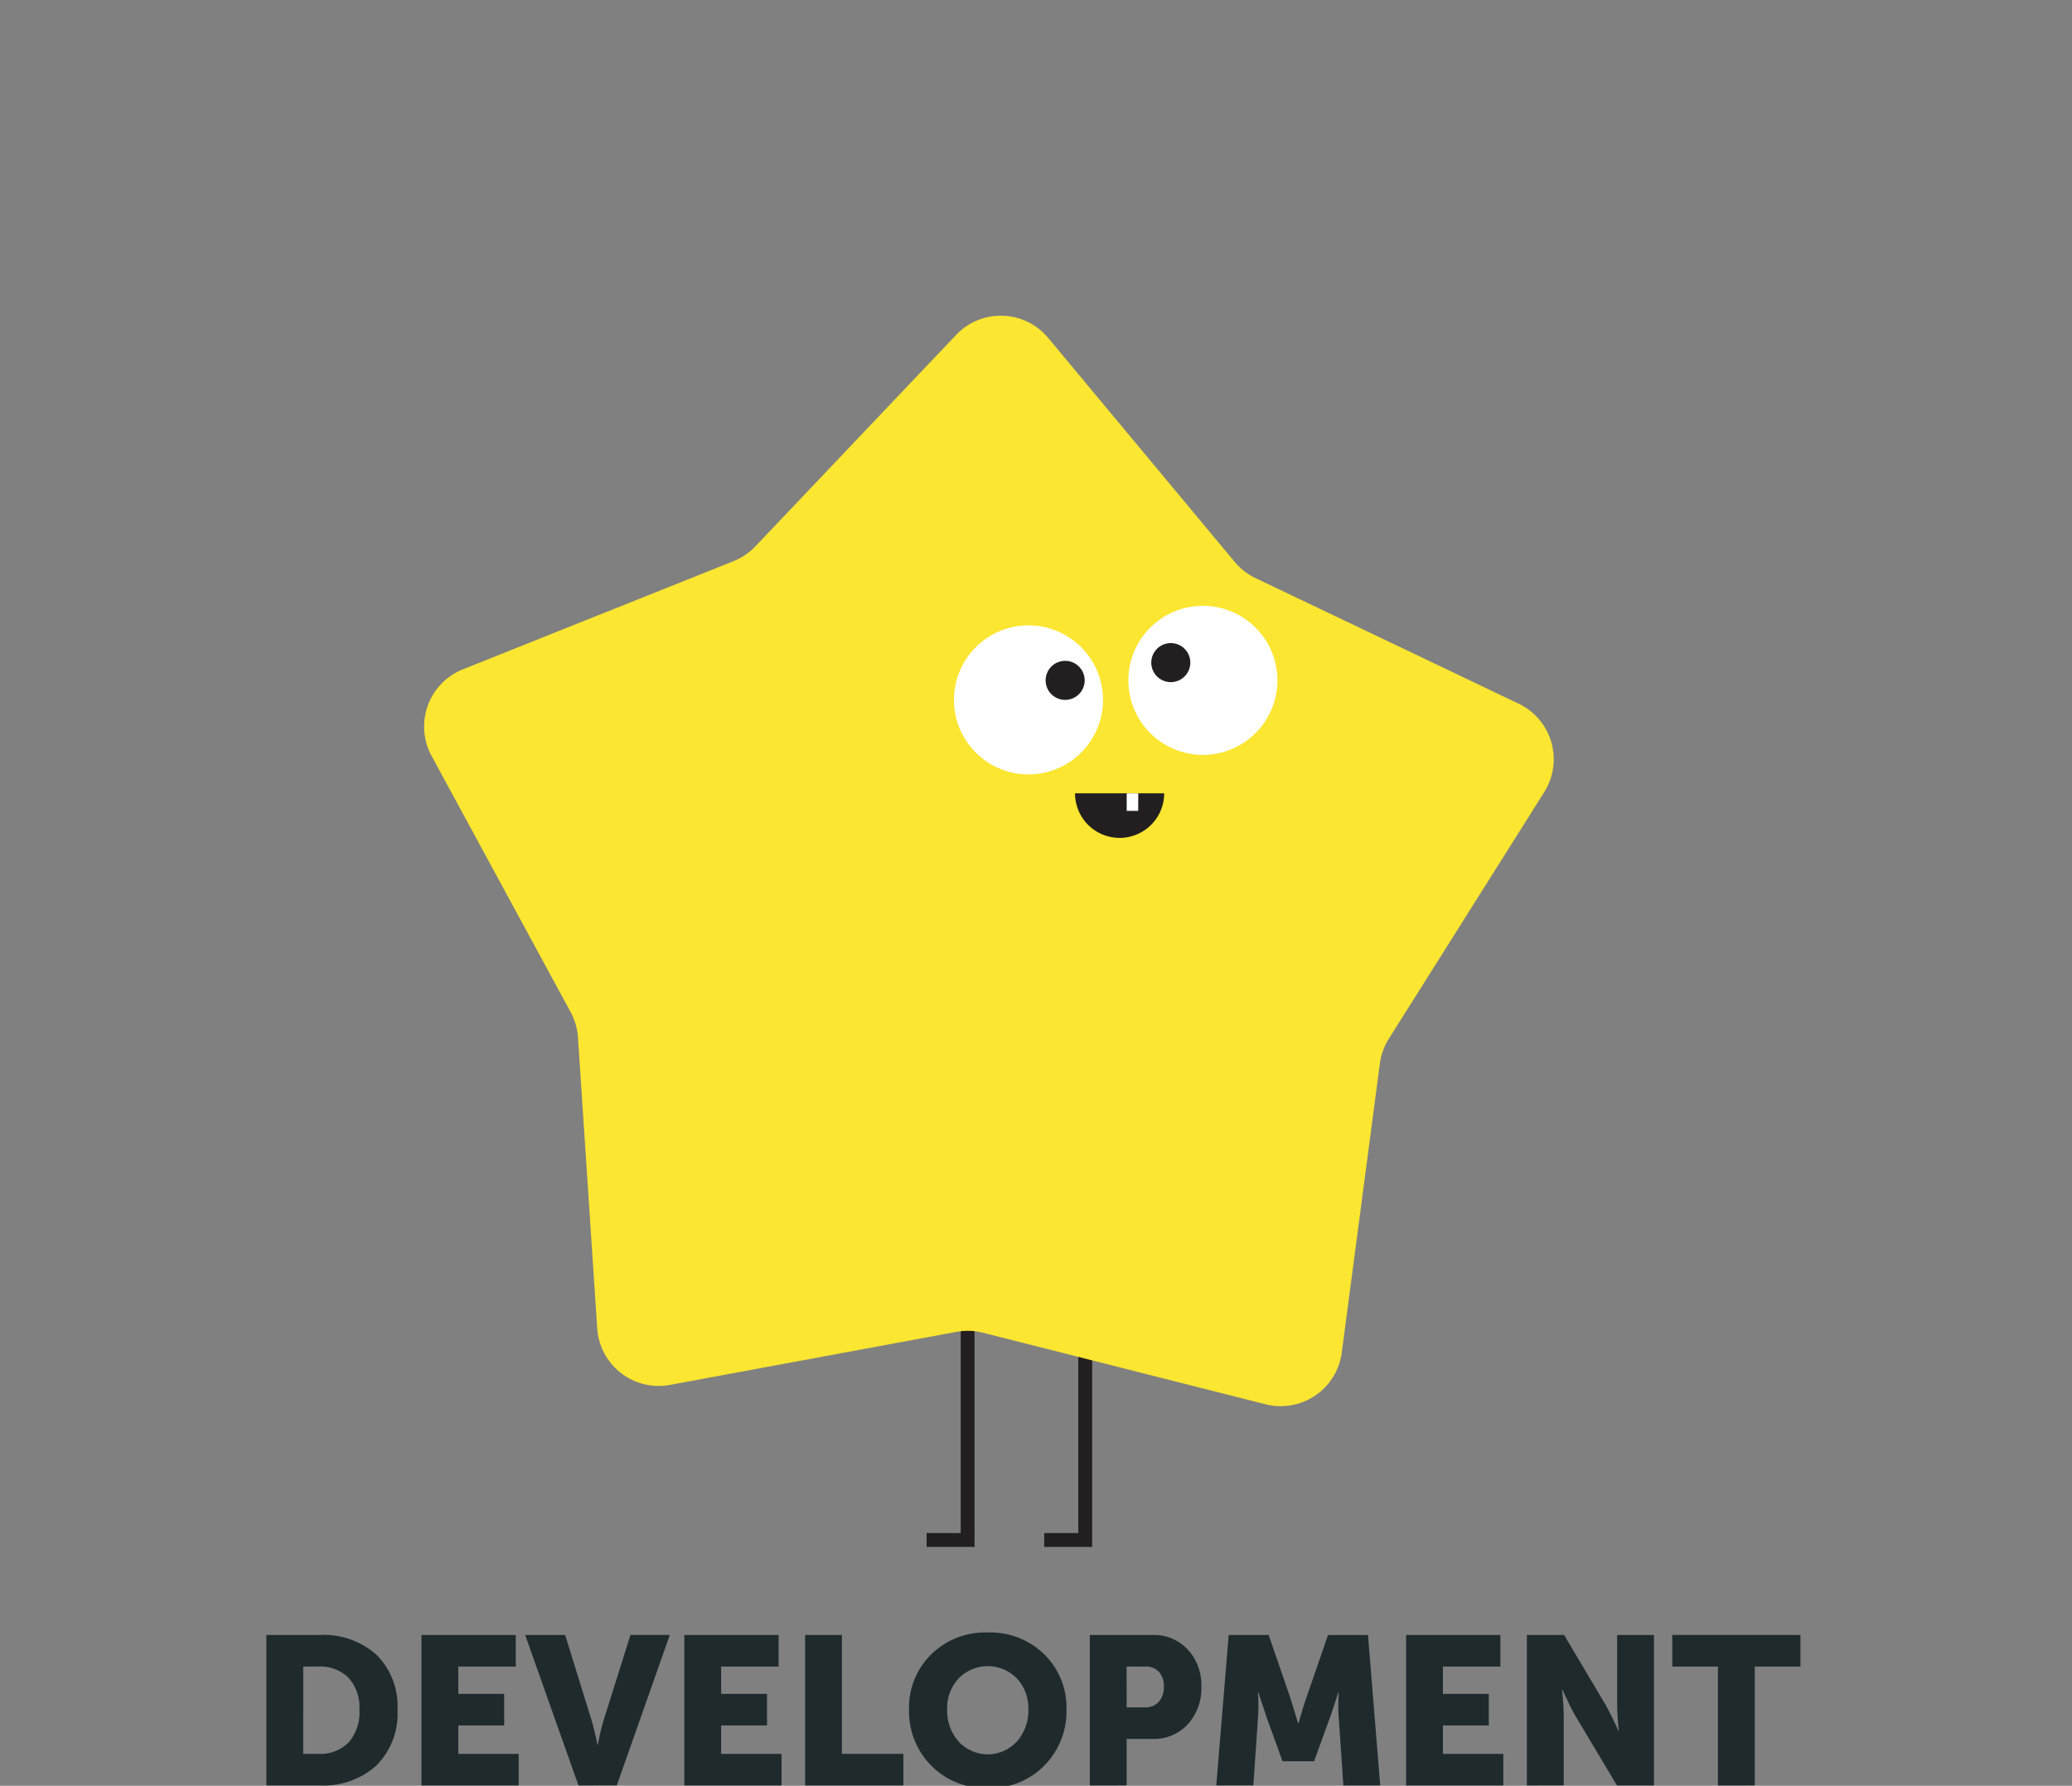 <svg xmlns="http://www.w3.org/2000/svg" xmlns:xlink="http://www.w3.org/1999/xlink" width="210" height="181" viewBox="0 0 210 181"><rect x="0" y="0" width="210" height="181" fill="#808080" stroke="none"/><defs><clipPath id="clip-path"><rect id="Rectangle_265" data-name="Rectangle 265" width="210" height="181" transform="translate(1197 3537)" fill="#fff"></rect></clipPath><clipPath id="clip-path-2"><rect id="Rectangle_192" data-name="Rectangle 192" width="155.478" height="149.218" fill="none"></rect></clipPath></defs><g id="dev" transform="translate(-1197 -3537)" clip-path="url(#clip-path)"><g id="Group_177" data-name="Group 177" transform="translate(1224 3569)"><path id="Path_739" data-name="Path 739" d="M48.839,100.123H43.977V98.717h3.455V47.3h1.406Z" transform="translate(22.935 24.668)" fill="#231f20"></path><path id="Path_740" data-name="Path 740" d="M56.673,100.123H51.812V98.717h3.455V47.3h1.406Z" transform="translate(27.02 24.668)" fill="#231f20"></path><g id="Group_176" data-name="Group 176" transform="translate(0 0)"><g id="Group_175" data-name="Group 175" clip-path="url(#clip-path-2)"><path id="Path_741" data-name="Path 741" d="M0,103.132V87.882H5.415a8,8,0,0,1,5.75,2.016,7.326,7.326,0,0,1,2.121,5.576,7.424,7.424,0,0,1-2.121,5.62,7.961,7.961,0,0,1-5.75,2.037Zm3.731-3.2H5.267a4.025,4.025,0,0,0,3.06-1.152,4.6,4.6,0,0,0,1.1-3.306,4.472,4.472,0,0,0-1.108-3.262,4.084,4.084,0,0,0-3.051-1.13H3.731Z" transform="translate(0 45.831)" fill="#1f2a2d"></path><path id="Path_742" data-name="Path 742" d="M10.331,103.131V87.882h9.554v3.2H14.062v2.772h4.651v3.2H14.062v2.879h6.123v3.2Z" transform="translate(5.388 45.831)" fill="#1f2a2d"></path><path id="Path_743" data-name="Path 743" d="M22.636,103.131l-5.4-15.249h4.052l2.689,8.68c.084.285.176.633.275,1.045s.18.746.236,1l.064.406H24.6a21.514,21.514,0,0,1,.577-2.453l2.73-8.68h3.988l-5.374,15.249Z" transform="translate(8.991 45.831)" fill="#1f2a2d"></path><path id="Path_744" data-name="Path 744" d="M27.839,103.131V87.882h9.554v3.2H31.57v2.772h4.651v3.2H31.57v2.879h6.123v3.2Z" transform="translate(14.518 45.831)" fill="#1f2a2d"></path><path id="Path_745" data-name="Path 745" d="M35.885,103.131V87.882h3.731V99.931h6.229v3.2Z" transform="translate(18.714 45.831)" fill="#1f2a2d"></path><path id="Path_746" data-name="Path 746" d="M42.809,95.5a7.514,7.514,0,0,1,2.24-5.555,7.784,7.784,0,0,1,5.736-2.229,7.787,7.787,0,0,1,5.738,2.229,7.519,7.519,0,0,1,2.24,5.555,7.808,7.808,0,0,1-2.24,5.7,7.691,7.691,0,0,1-5.738,2.281,7.688,7.688,0,0,1-5.736-2.281,7.8,7.8,0,0,1-2.24-5.7m3.86,0a4.711,4.711,0,0,0,1.162,3.264,4,4,0,0,0,5.907,0A4.711,4.711,0,0,0,54.9,95.5a4.405,4.405,0,0,0-1.162-3.125,4.123,4.123,0,0,0-5.907,0A4.405,4.405,0,0,0,46.669,95.5" transform="translate(22.325 45.744)" fill="#1f2a2d"></path><path id="Path_747" data-name="Path 747" d="M54.85,103.131V87.882h6.334a4.682,4.682,0,0,1,3.592,1.473,5.3,5.3,0,0,1,1.377,3.773,5.365,5.365,0,0,1-1.377,3.807,4.668,4.668,0,0,1-3.592,1.483h-2.6v4.712Zm3.731-7.912h1.835a1.8,1.8,0,0,0,1.439-.577,2.219,2.219,0,0,0,.5-1.514,2.171,2.171,0,0,0-.49-1.493,1.752,1.752,0,0,0-1.386-.555h-1.9Z" transform="translate(28.605 45.831)" fill="#1f2a2d"></path><path id="Path_748" data-name="Path 748" d="M63.274,103.131l1.258-15.249h4.052L70.8,94.323l.767,2.517h.043q.427-1.536.768-2.517L74.6,87.882H78.65l1.237,15.249H76.155l-.469-6.868c-.029-.339-.043-.724-.043-1.152s.008-.767.021-1.022l.021-.383h-.043q-.514,1.6-.854,2.558l-1.6,4.417h-3.2l-1.6-4.417L67.539,93.7H67.5a18.835,18.835,0,0,1,0,2.558l-.469,6.868Z" transform="translate(32.998 45.831)" fill="#1f2a2d"></path><path id="Path_749" data-name="Path 749" d="M75.918,103.131V87.882h9.554v3.2H79.649v2.772H84.3v3.2H79.649v2.879h6.123v3.2Z" transform="translate(39.592 45.831)" fill="#1f2a2d"></path><path id="Path_750" data-name="Path 750" d="M83.964,103.131V87.882h3.773L91.961,95c.17.3.362.666.577,1.1s.383.791.511,1.076l.193.428h.041q-.169-1.643-.17-2.6V87.882h3.732v15.249H93.092l-4.243-7.1c-.17-.3-.362-.663-.577-1.1s-.383-.791-.511-1.077l-.193-.426h-.041q.169,1.643.169,2.6v7.1Z" transform="translate(43.788 45.831)" fill="#1f2a2d"></path><path id="Path_751" data-name="Path 751" d="M98.278,103.131V91.08H93.649v-3.2h12.989v3.2H102.01v12.05Z" transform="translate(48.839 45.831)" fill="#1f2a2d"></path><path id="Path_752" data-name="Path 752" d="M44.082,23.375,64.426,1.945a6.244,6.244,0,0,1,9.327.3L92.662,24.954a6.237,6.237,0,0,0,2.109,1.64L121.439,39.32a6.244,6.244,0,0,1,2.594,8.963l-15.752,25a6.258,6.258,0,0,0-.908,2.512l-3.862,29.3a6.244,6.244,0,0,1-7.723,5.236l-28.645-7.255a6.219,6.219,0,0,0-2.669-.087l-29.056,5.379a6.243,6.243,0,0,1-7.366-5.727L26.1,73.154a6.234,6.234,0,0,0-.742-2.567L11.263,44.617a6.244,6.244,0,0,1,3.169-8.776L41.871,24.874a6.257,6.257,0,0,0,2.211-1.5" transform="translate(5.478 0)" fill="#fbe631"></path><path id="Path_753" data-name="Path 753" d="M60.906,28.18a7.553,7.553,0,1,1-7.553-7.553,7.552,7.552,0,0,1,7.553,7.553" transform="translate(23.885 10.757)" fill="#fff"></path><path id="Path_754" data-name="Path 754" d="M55.863,24.969a1.978,1.978,0,1,1-1.978-1.978,1.978,1.978,0,0,1,1.978,1.978" transform="translate(27.07 11.99)" fill="#231f20"></path><path id="Path_755" data-name="Path 755" d="M72.523,26.88a7.553,7.553,0,1,1-7.553-7.553,7.553,7.553,0,0,1,7.553,7.553" transform="translate(29.944 10.079)" fill="#fff"></path><path id="Path_756" data-name="Path 756" d="M62.9,23.786a1.978,1.978,0,1,1-1.978-1.978A1.978,1.978,0,0,1,62.9,23.786" transform="translate(30.74 11.373)" fill="#231f20"></path><path id="Path_757" data-name="Path 757" d="M58.382,36.332A4.517,4.517,0,0,0,62.9,31.815H53.865a4.517,4.517,0,0,0,4.517,4.517" transform="translate(28.091 16.592)" fill="#231f20"></path><rect id="Rectangle_191" data-name="Rectangle 191" width="1.169" height="1.779" transform="translate(87.193 48.407)" fill="#fff"></rect></g></g></g></g></svg>